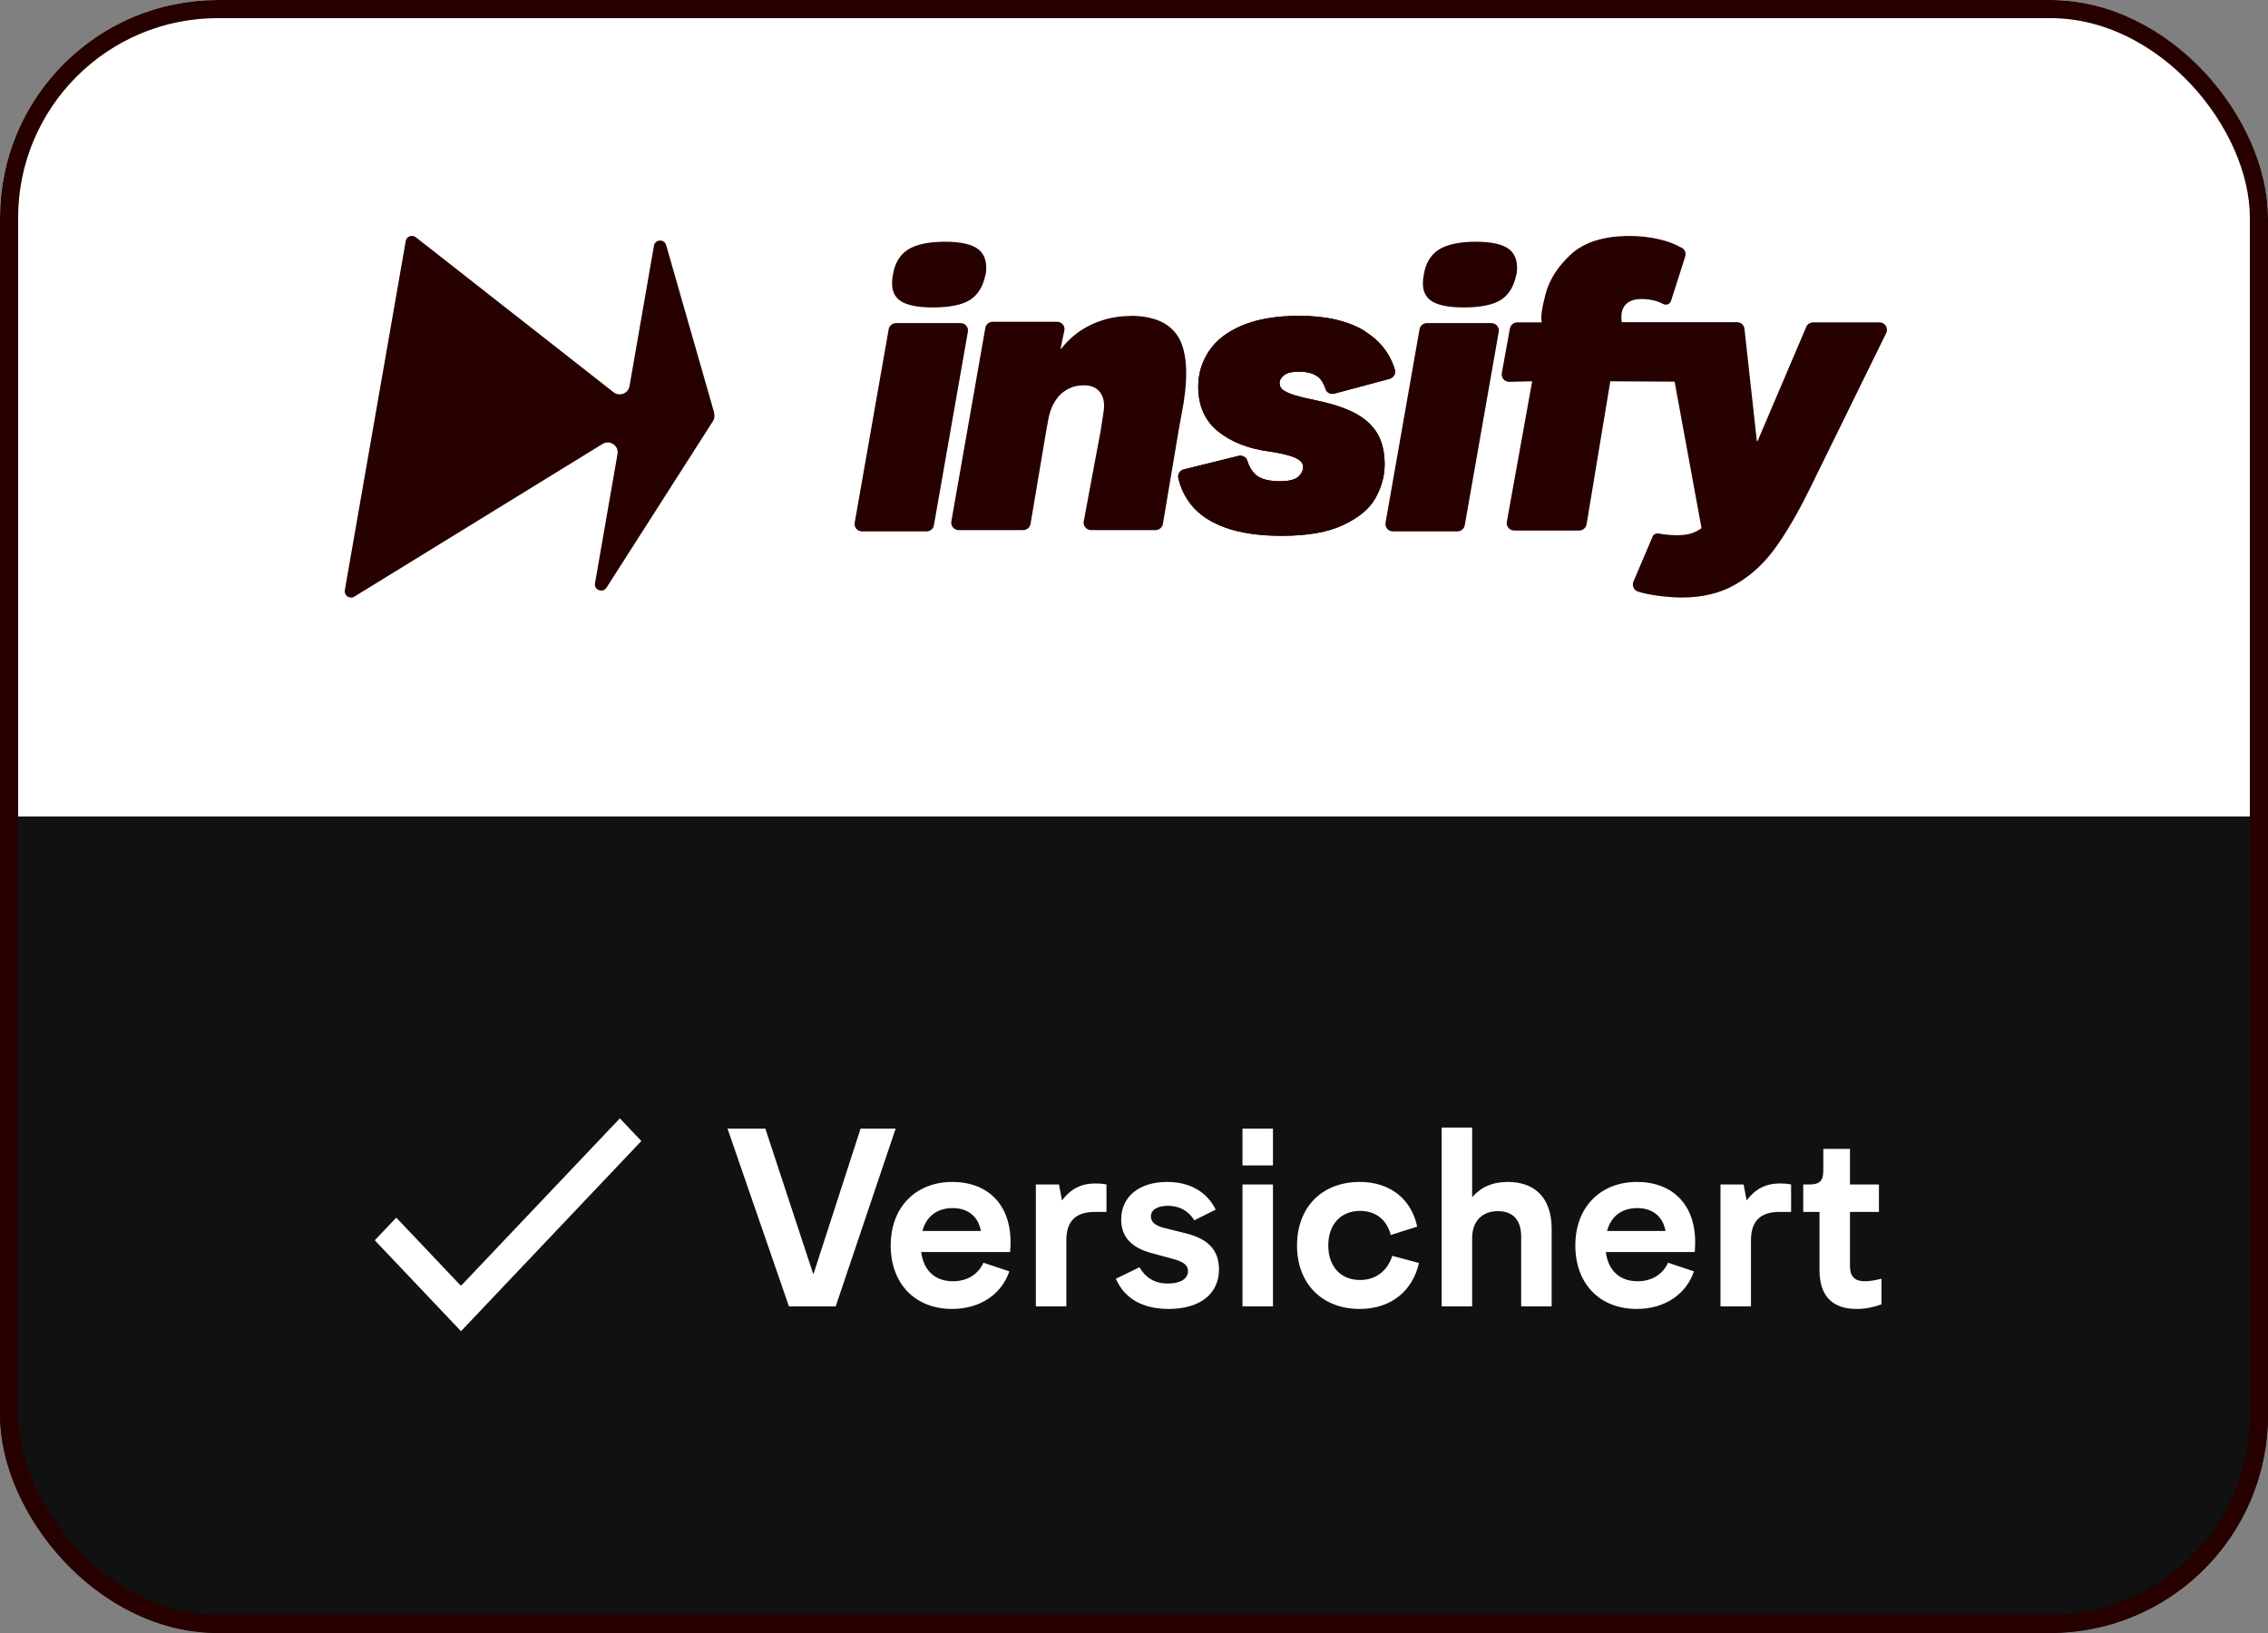 <?xml version="1.0" encoding="utf-8"?>
<svg xmlns="http://www.w3.org/2000/svg" fill="none" height="90" viewBox="0 0 125 90" width="125">
<rect x="0" y="0" width="125" height="90" fill="#808080" stroke="none"/>
<g clip-path="url(#clip0_80_1233)">
<rect fill="white" height="90" rx="12" width="125"/>
<path d="M39.367 22.765L36.715 13.509C36.616 13.153 36.101 13.182 36.041 13.549L34.695 21.28C34.626 21.686 34.141 21.874 33.814 21.616L22.915 13.073C22.707 12.915 22.401 13.024 22.361 13.291L19.005 32.525C18.956 32.822 19.272 33.04 19.53 32.882L33.21 24.467C33.616 24.22 34.121 24.566 34.032 25.032L32.794 32.139C32.725 32.515 33.22 32.703 33.428 32.387L39.288 23.22C39.377 23.091 39.397 22.923 39.358 22.775L39.367 22.765Z" fill="#270000"/>
<path d="M52.938 17.806H49.384C49.186 17.806 49.008 17.954 48.978 18.152L47.107 28.803C47.058 29.061 47.256 29.288 47.513 29.288H51.067C51.265 29.288 51.443 29.14 51.473 28.942L53.343 18.291C53.393 18.033 53.195 17.806 52.938 17.806Z" fill="#270000"/>
<path d="M54.324 15.134C54.423 14.51 54.294 14.055 53.948 13.758C53.601 13.471 52.977 13.322 52.087 13.322C51.196 13.322 50.483 13.471 50.037 13.758C49.592 14.045 49.315 14.51 49.216 15.134C49.087 15.787 49.206 16.252 49.552 16.529C49.899 16.807 50.532 16.945 51.423 16.945C52.314 16.945 53.027 16.807 53.462 16.529C53.898 16.252 54.185 15.787 54.314 15.134H54.324Z" fill="#270000"/>
<path d="M62.283 17.415C61.551 17.415 60.838 17.573 60.165 17.88C59.492 18.197 58.938 18.642 58.492 19.216H58.453L58.66 18.227C58.72 17.969 58.522 17.732 58.255 17.732H54.711C54.513 17.732 54.334 17.88 54.305 18.078L52.434 28.73C52.384 28.987 52.582 29.215 52.84 29.215H56.394C56.592 29.215 56.77 29.066 56.799 28.868L57.661 23.75L57.77 23.156C57.839 22.741 57.968 22.394 58.146 22.117C58.324 21.83 58.542 21.622 58.819 21.464C59.086 21.315 59.393 21.236 59.73 21.236C60.145 21.236 60.442 21.365 60.64 21.632C60.838 21.899 60.898 22.285 60.809 22.79L60.66 23.75L59.73 28.73C59.68 28.987 59.878 29.215 60.135 29.215H63.689C63.887 29.215 64.065 29.066 64.095 28.868L64.956 23.75L65.233 22.216C65.501 20.513 65.392 19.286 64.917 18.533C64.442 17.781 63.56 17.405 62.283 17.405V17.415Z" fill="#270000"/>
<path d="M75.256 18.266C74.325 17.692 73.108 17.405 71.613 17.405C70.356 17.405 69.307 17.583 68.475 17.93C67.644 18.276 67.03 18.751 66.634 19.345C66.238 19.939 66.04 20.592 66.04 21.305C66.04 22.364 66.406 23.196 67.139 23.78C67.871 24.364 68.802 24.73 69.93 24.879C70.653 24.988 71.148 25.116 71.415 25.245C71.682 25.374 71.821 25.532 71.821 25.73C71.821 25.928 71.732 26.106 71.554 26.274C71.376 26.433 71.039 26.522 70.544 26.522C69.91 26.522 69.455 26.393 69.188 26.146C68.99 25.958 68.841 25.71 68.742 25.384C68.683 25.186 68.465 25.077 68.257 25.126L65.248 25.869C65.04 25.918 64.892 26.136 64.941 26.344C65.07 26.908 65.317 27.413 65.674 27.849C66.109 28.383 66.743 28.799 67.574 29.096C68.406 29.383 69.425 29.531 70.643 29.531C72.058 29.531 73.197 29.333 74.048 28.927C74.9 28.522 75.493 28.027 75.82 27.433C76.147 26.839 76.315 26.225 76.315 25.582C76.315 24.938 76.186 24.384 75.939 23.938C75.692 23.493 75.305 23.127 74.791 22.83C74.276 22.543 73.603 22.305 72.781 22.117C72.148 21.988 71.672 21.879 71.356 21.78C71.039 21.681 70.831 21.582 70.702 21.483C70.584 21.384 70.524 21.266 70.524 21.117C70.524 20.949 70.613 20.8 70.781 20.672C70.95 20.543 71.217 20.484 71.593 20.484C72.049 20.484 72.395 20.583 72.643 20.771C72.821 20.909 72.959 21.137 73.058 21.444C73.118 21.642 73.345 21.751 73.553 21.691L76.582 20.88C76.8 20.82 76.949 20.592 76.879 20.375C76.602 19.474 76.058 18.781 75.246 18.276L75.256 18.266Z" fill="#270000"/>
<path d="M75.256 18.266C74.325 17.692 73.108 17.405 71.613 17.405C70.356 17.405 69.307 17.583 68.475 17.93C67.644 18.276 67.03 18.751 66.634 19.345C66.238 19.939 66.04 20.592 66.04 21.305C66.04 22.364 66.406 23.196 67.139 23.78C67.871 24.364 68.802 24.73 69.93 24.879C70.653 24.988 71.148 25.116 71.415 25.245C71.682 25.374 71.821 25.532 71.821 25.73C71.821 25.928 71.732 26.106 71.554 26.274C71.376 26.433 71.039 26.522 70.544 26.522C69.91 26.522 69.455 26.393 69.188 26.146C68.99 25.958 68.841 25.71 68.742 25.384C68.683 25.186 68.465 25.077 68.257 25.126L65.248 25.869C65.04 25.918 64.892 26.136 64.941 26.344C65.07 26.908 65.317 27.413 65.674 27.849C66.109 28.383 66.743 28.799 67.574 29.096C68.406 29.383 69.425 29.531 70.643 29.531C72.058 29.531 73.197 29.333 74.048 28.927C74.9 28.522 75.493 28.027 75.82 27.433C76.147 26.839 76.315 26.225 76.315 25.582C76.315 24.938 76.186 24.384 75.939 23.938C75.692 23.493 75.305 23.127 74.791 22.83C74.276 22.543 73.603 22.305 72.781 22.117C72.148 21.988 71.672 21.879 71.356 21.78C71.039 21.681 70.831 21.582 70.702 21.483C70.584 21.384 70.524 21.266 70.524 21.117C70.524 20.949 70.613 20.8 70.781 20.672C70.95 20.543 71.217 20.484 71.593 20.484C72.049 20.484 72.395 20.583 72.643 20.771C72.821 20.909 72.959 21.137 73.058 21.444C73.118 21.642 73.345 21.751 73.553 21.691L76.582 20.88C76.8 20.82 76.949 20.592 76.879 20.375C76.602 19.474 76.058 18.781 75.246 18.276L75.256 18.266Z" fill="#270000"/>
<path d="M103.56 17.767H99.927C99.759 17.767 99.61 17.866 99.551 18.015L96.868 24.31H96.829L96.146 18.123C96.126 17.916 95.948 17.757 95.74 17.757H89.385C89.345 17.52 89.355 17.292 89.414 17.094C89.474 16.926 89.573 16.777 89.721 16.678C89.919 16.54 90.167 16.48 90.464 16.48C90.751 16.48 91.018 16.52 91.266 16.589C91.404 16.629 91.543 16.688 91.671 16.757C91.671 16.757 91.671 16.757 91.681 16.757C91.691 16.757 91.701 16.777 91.721 16.777C91.879 16.827 92.038 16.747 92.097 16.589L92.879 14.144C92.938 13.956 92.869 13.748 92.691 13.659C92.315 13.451 91.909 13.293 91.473 13.194C90.929 13.065 90.375 13.005 89.83 13.005C88.395 13.005 87.316 13.342 86.583 14.015C85.851 14.688 85.385 15.431 85.178 16.223C84.97 17.025 84.9 17.539 84.98 17.767H83.623C83.425 17.767 83.257 17.906 83.218 18.104L82.772 20.558C82.723 20.816 82.93 21.053 83.188 21.044L84.445 21.014L83.049 28.755C83 29.012 83.198 29.24 83.455 29.24H87.039C87.237 29.24 87.415 29.091 87.445 28.893L88.751 21.014L92.295 21.034L93.78 29.111C93.631 29.21 93.473 29.309 93.295 29.369C93.057 29.458 92.77 29.497 92.444 29.497C92.246 29.497 92.028 29.488 91.78 29.458C91.642 29.438 91.523 29.428 91.404 29.398C91.384 29.398 91.365 29.398 91.345 29.398C91.216 29.398 91.117 29.478 91.067 29.587V29.606L90.028 32.051C89.929 32.269 90.048 32.536 90.276 32.606C90.602 32.705 90.949 32.774 91.305 32.824C91.82 32.893 92.275 32.932 92.681 32.932C93.8 32.932 94.78 32.705 95.601 32.239C96.433 31.774 97.155 31.131 97.779 30.289C98.403 29.448 99.056 28.339 99.739 26.953L103.956 18.361C104.095 18.084 103.887 17.767 103.59 17.767H103.56Z" fill="#270000"/>
<path d="M82.196 17.806H78.642C78.444 17.806 78.266 17.954 78.236 18.152L76.365 28.803C76.316 29.061 76.513 29.288 76.771 29.288H80.325C80.523 29.288 80.701 29.14 80.731 28.942L82.602 18.291C82.651 18.033 82.453 17.806 82.196 17.806Z" fill="#270000"/>
<path d="M83.581 15.134C83.68 14.51 83.551 14.055 83.205 13.758C82.858 13.471 82.235 13.322 81.344 13.322C80.453 13.322 79.74 13.471 79.295 13.758C78.849 14.045 78.572 14.51 78.473 15.134C78.344 15.787 78.463 16.252 78.81 16.529C79.156 16.807 79.79 16.945 80.681 16.945C81.572 16.945 82.284 16.807 82.72 16.529C83.155 16.252 83.442 15.787 83.571 15.134H83.581Z" fill="#270000"/>
<path d="M0 45H126V78C126 84.627 120.627 90 114 90H12C5.373 90 0 84.627 0 78V45Z" fill="#111111"/>
<path d="M34.163 62L35.003 62.886L25.407 73.003L21 68.356L21.84 67.471L25.177 70.989C25.303 71.123 25.508 71.123 25.634 70.989L34.163 62Z" fill="white" stroke="white" stroke-width="0.5"/>
<path d="M43.483 72L40.096 62.2H42.181L44.813 70.194H44.842L47.431 62.2H49.364L46.059 72H43.483ZM52.479 72.14C50.435 72.14 49.091 70.754 49.091 68.64C49.091 66.526 50.477 65.14 52.493 65.14C54.425 65.14 55.909 66.4 55.671 69.004H50.771C50.897 69.998 51.513 70.614 52.521 70.614C53.319 70.614 53.921 70.222 54.201 69.592L55.629 70.068C55.209 71.314 54.033 72.14 52.479 72.14ZM50.841 67.842H54.061C53.921 67.058 53.361 66.582 52.507 66.582C51.639 66.582 51.051 67.044 50.841 67.842ZM57.091 72V65.28H58.365L58.533 66.162C59.023 65.504 59.611 65.224 60.381 65.224C60.577 65.224 60.787 65.238 60.983 65.28V66.792H60.353C59.289 66.792 58.771 67.296 58.771 68.36V72H57.091ZM64.412 72.14C63.068 72.14 62.004 71.636 61.5 70.474L62.802 69.844C63.124 70.404 63.628 70.74 64.37 70.74C65.014 70.74 65.476 70.502 65.476 70.054C65.476 69.746 65.252 69.55 64.692 69.396L63.46 69.06C62.424 68.78 61.794 68.22 61.794 67.212C61.794 65.938 62.802 65.14 64.328 65.14C65.504 65.14 66.498 65.63 67.002 66.666L65.826 67.254C65.49 66.722 65 66.456 64.37 66.456C63.782 66.456 63.432 66.68 63.432 67.044C63.432 67.38 63.726 67.562 64.16 67.674L65.392 67.982C66.554 68.276 67.184 68.878 67.184 69.956C67.184 71.356 66.078 72.14 64.412 72.14ZM68.479 72V65.28H70.159V72H68.479ZM68.479 64.23V62.2H70.159V64.23H68.479ZM74.943 72.14C72.871 72.14 71.485 70.754 71.485 68.64C71.485 66.526 72.871 65.14 74.943 65.14C76.651 65.14 77.799 66.12 78.107 67.604L76.651 68.066C76.441 67.24 75.839 66.736 74.957 66.736C73.893 66.736 73.207 67.492 73.207 68.64C73.207 69.788 73.879 70.544 74.957 70.544C75.839 70.544 76.469 70.04 76.735 69.214L78.205 69.606C77.869 71.118 76.693 72.14 74.943 72.14ZM79.457 72V62.144H81.137V65.98C81.613 65.434 82.243 65.14 83.111 65.14C84.497 65.14 85.519 65.924 85.519 67.73V72H83.839V68.164C83.839 67.198 83.349 66.75 82.565 66.75C81.655 66.75 81.137 67.338 81.137 68.234V72H79.457ZM90.212 72.14C88.168 72.14 86.824 70.754 86.824 68.64C86.824 66.526 88.21 65.14 90.226 65.14C92.158 65.14 93.642 66.4 93.404 69.004H88.504C88.63 69.998 89.246 70.614 90.254 70.614C91.052 70.614 91.654 70.222 91.934 69.592L93.362 70.068C92.942 71.314 91.766 72.14 90.212 72.14ZM88.574 67.842H91.794C91.654 67.058 91.094 66.582 90.24 66.582C89.372 66.582 88.784 67.044 88.574 67.842ZM94.824 72V65.28H96.098L96.266 66.162C96.756 65.504 97.344 65.224 98.114 65.224C98.31 65.224 98.52 65.238 98.716 65.28V66.792H98.086C97.022 66.792 96.504 67.296 96.504 68.36V72H94.824ZM102.325 72.14C101.009 72.14 100.281 71.44 100.281 69.998V66.792H99.385V65.28H99.721C100.295 65.28 100.491 65.084 100.491 64.496V63.32H101.961V65.28H103.557V66.792H101.961V69.774C101.961 70.418 102.283 70.614 102.787 70.614C103.067 70.614 103.361 70.558 103.697 70.474V71.888C103.235 72.056 102.787 72.14 102.325 72.14Z" fill="white"/>
</g>
<rect height="89" rx="11.5" stroke="#270000" width="124" x="0.5" y="0.5"/>
<defs>
<clipPath id="clip0_80_1233">
<rect fill="white" height="90" rx="12" width="125"/>
</clipPath>
</defs>
</svg>